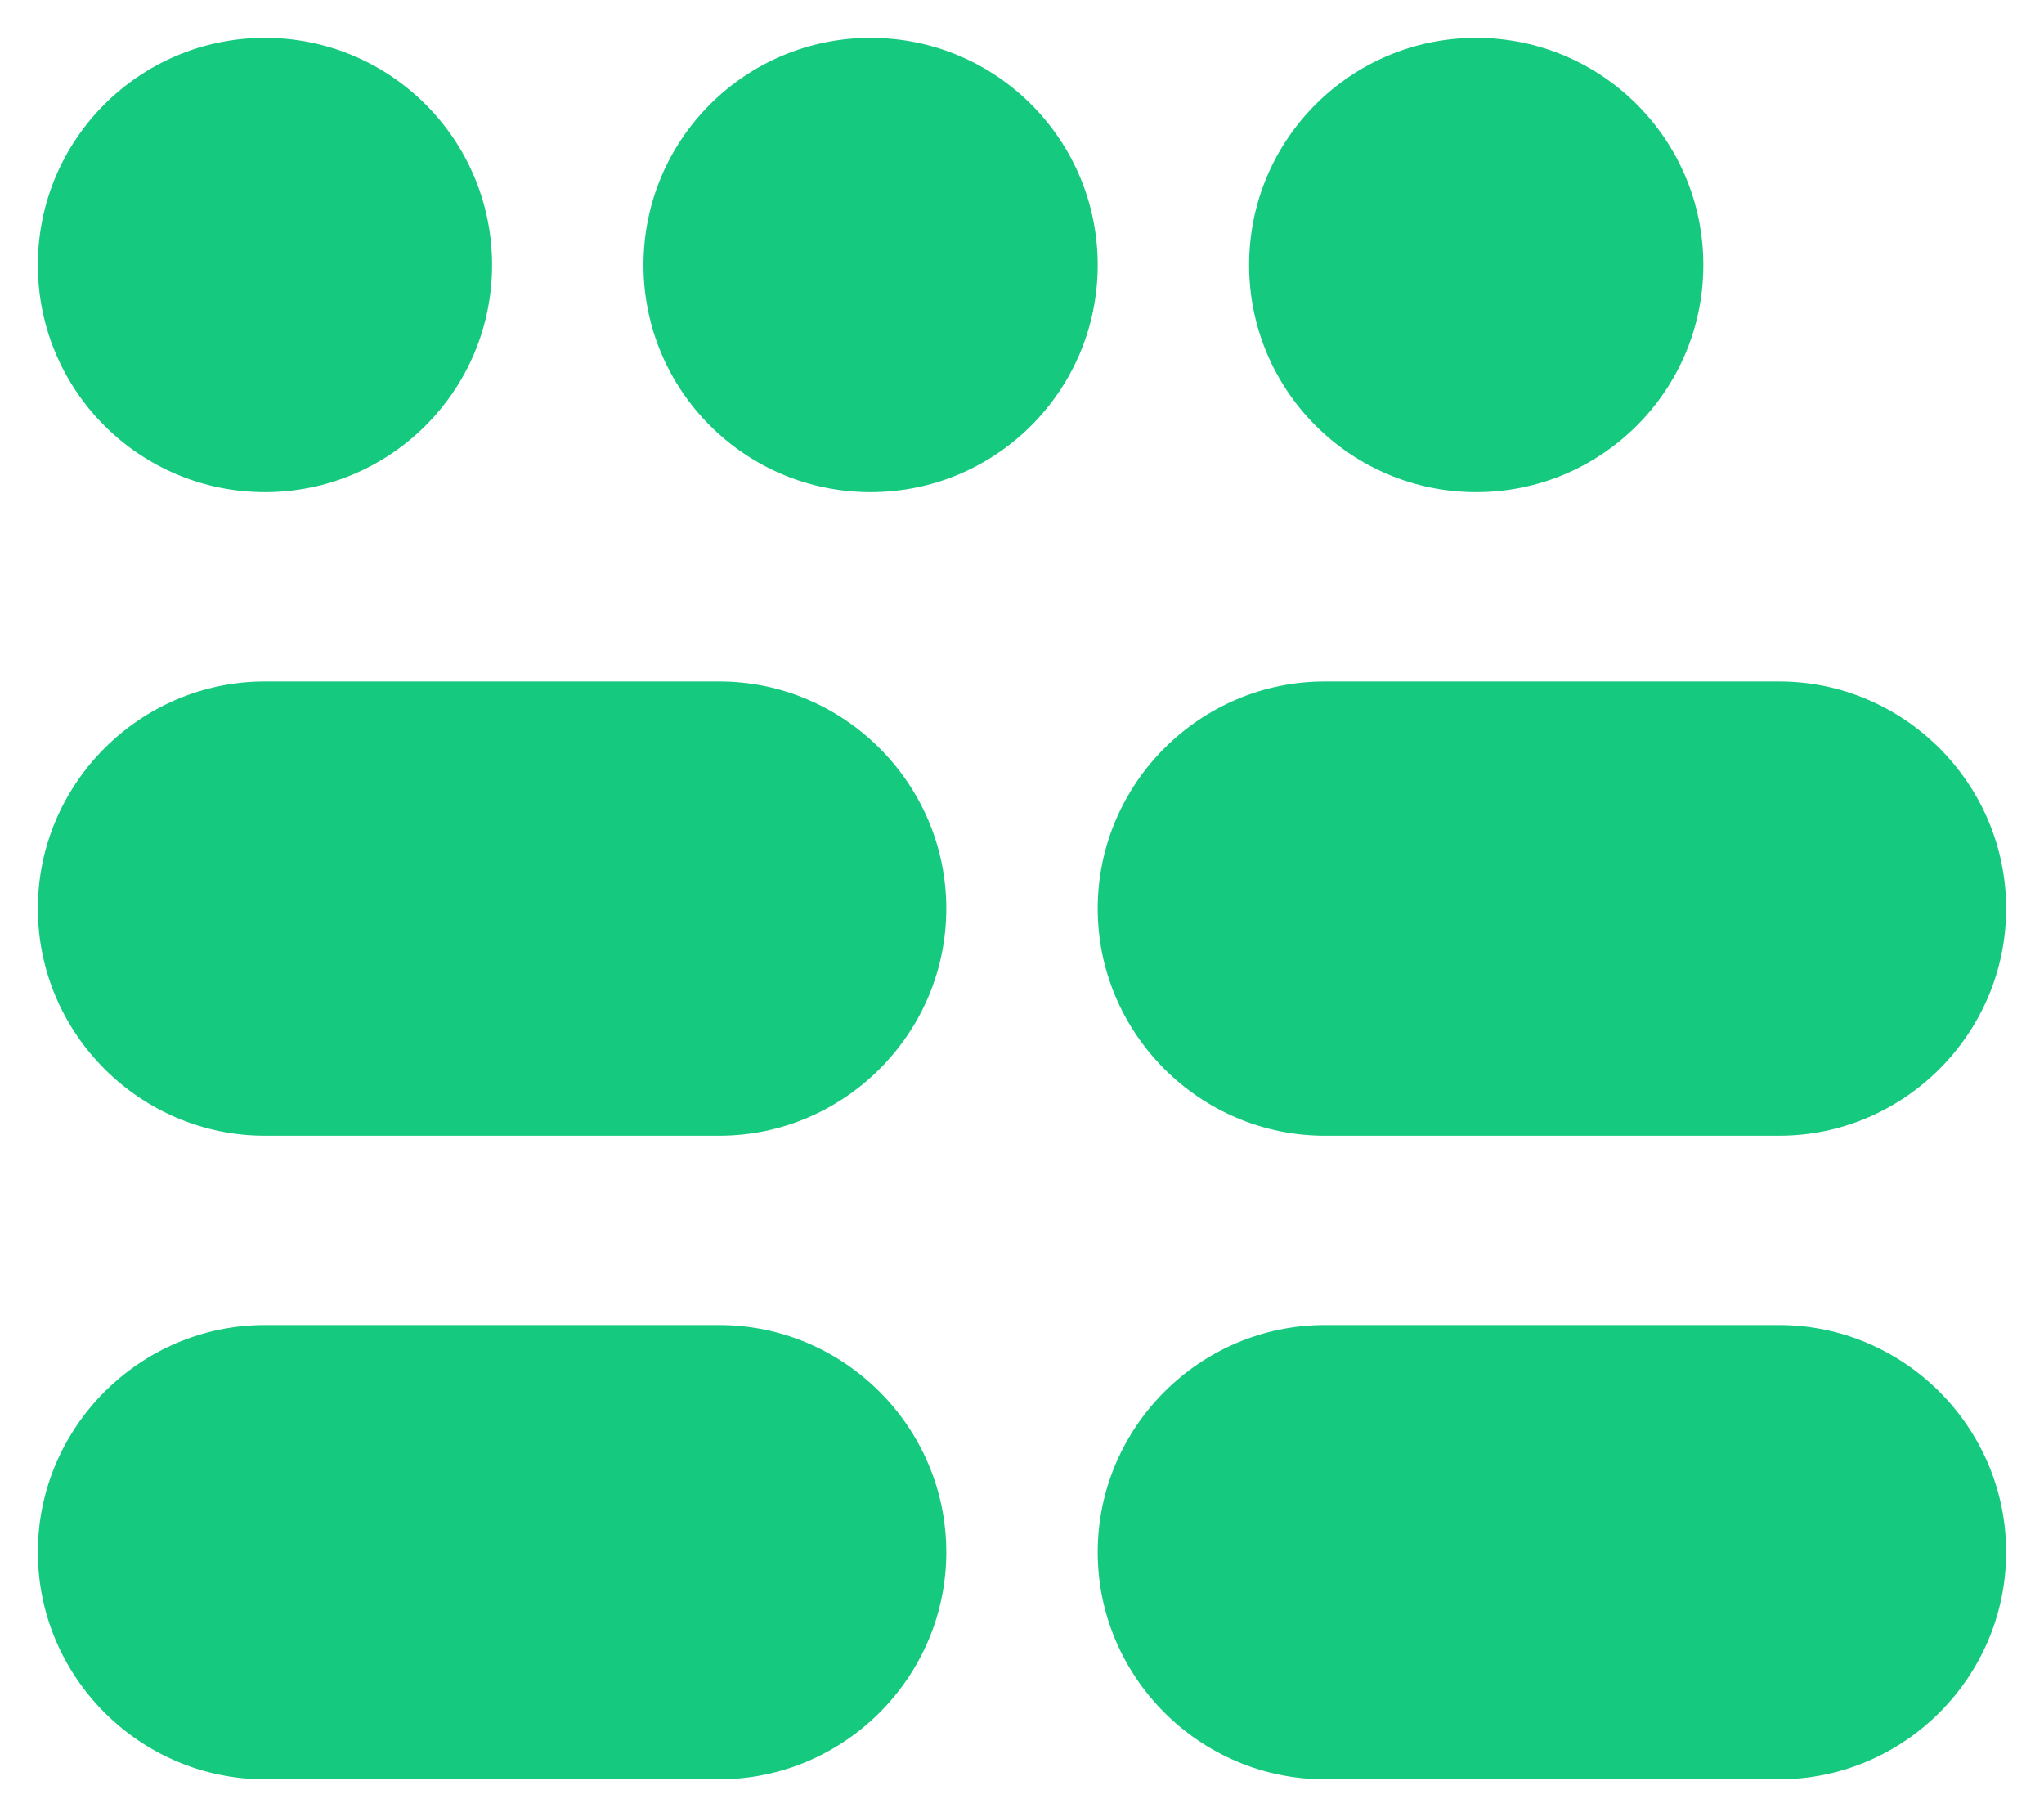 <svg version="1.1" id="Livello_1" xmlns="http://www.w3.org/2000/svg" xmlns:xlink="http://www.w3.org/1999/xlink" x="0px" y="0px" height="96" width="108" viewBox="0 0 108 96" style="enable-background:new 0 0 108 96;" xml:space="preserve">
    <path fill="#15C97F" d="M14,70h24c6.6,0,12,5.4,12,12v0c0,6.6-5.4,12-12,12H14C7.4,94,2,88.6,2,82v0C2,75.4,7.4,70,14,70z" />
    <path fill="#15C97F" d="M70,70h24c6.6,0,12,5.4,12,12v0c0,6.6-5.4,12-12,12H70c-6.6,0-12-5.4-12-12v0C58,75.4,63.4,70,70,70z" />
    <path fill="#15C97F" d="M14,36h24c6.6,0,12,5.4,12,12v0c0,6.6-5.4,12-12,12H14C7.4,60,2,54.6,2,48v0C2,41.4,7.4,36,14,36z" />
    <path fill="#15C97F" d="M70,36h24c6.6,0,12,5.4,12,12v0c0,6.6-5.4,12-12,12H70c-6.6,0-12-5.4-12-12v0C58,41.4,63.4,36,70,36z" />
    <circle fill="#15C97F" cx="78" cy="14" r="12" />
    <circle fill="#15C97F" cx="46" cy="14" r="12" />
    <circle fill="#15C97F" cx="14" cy="14" r="12" />
</svg>